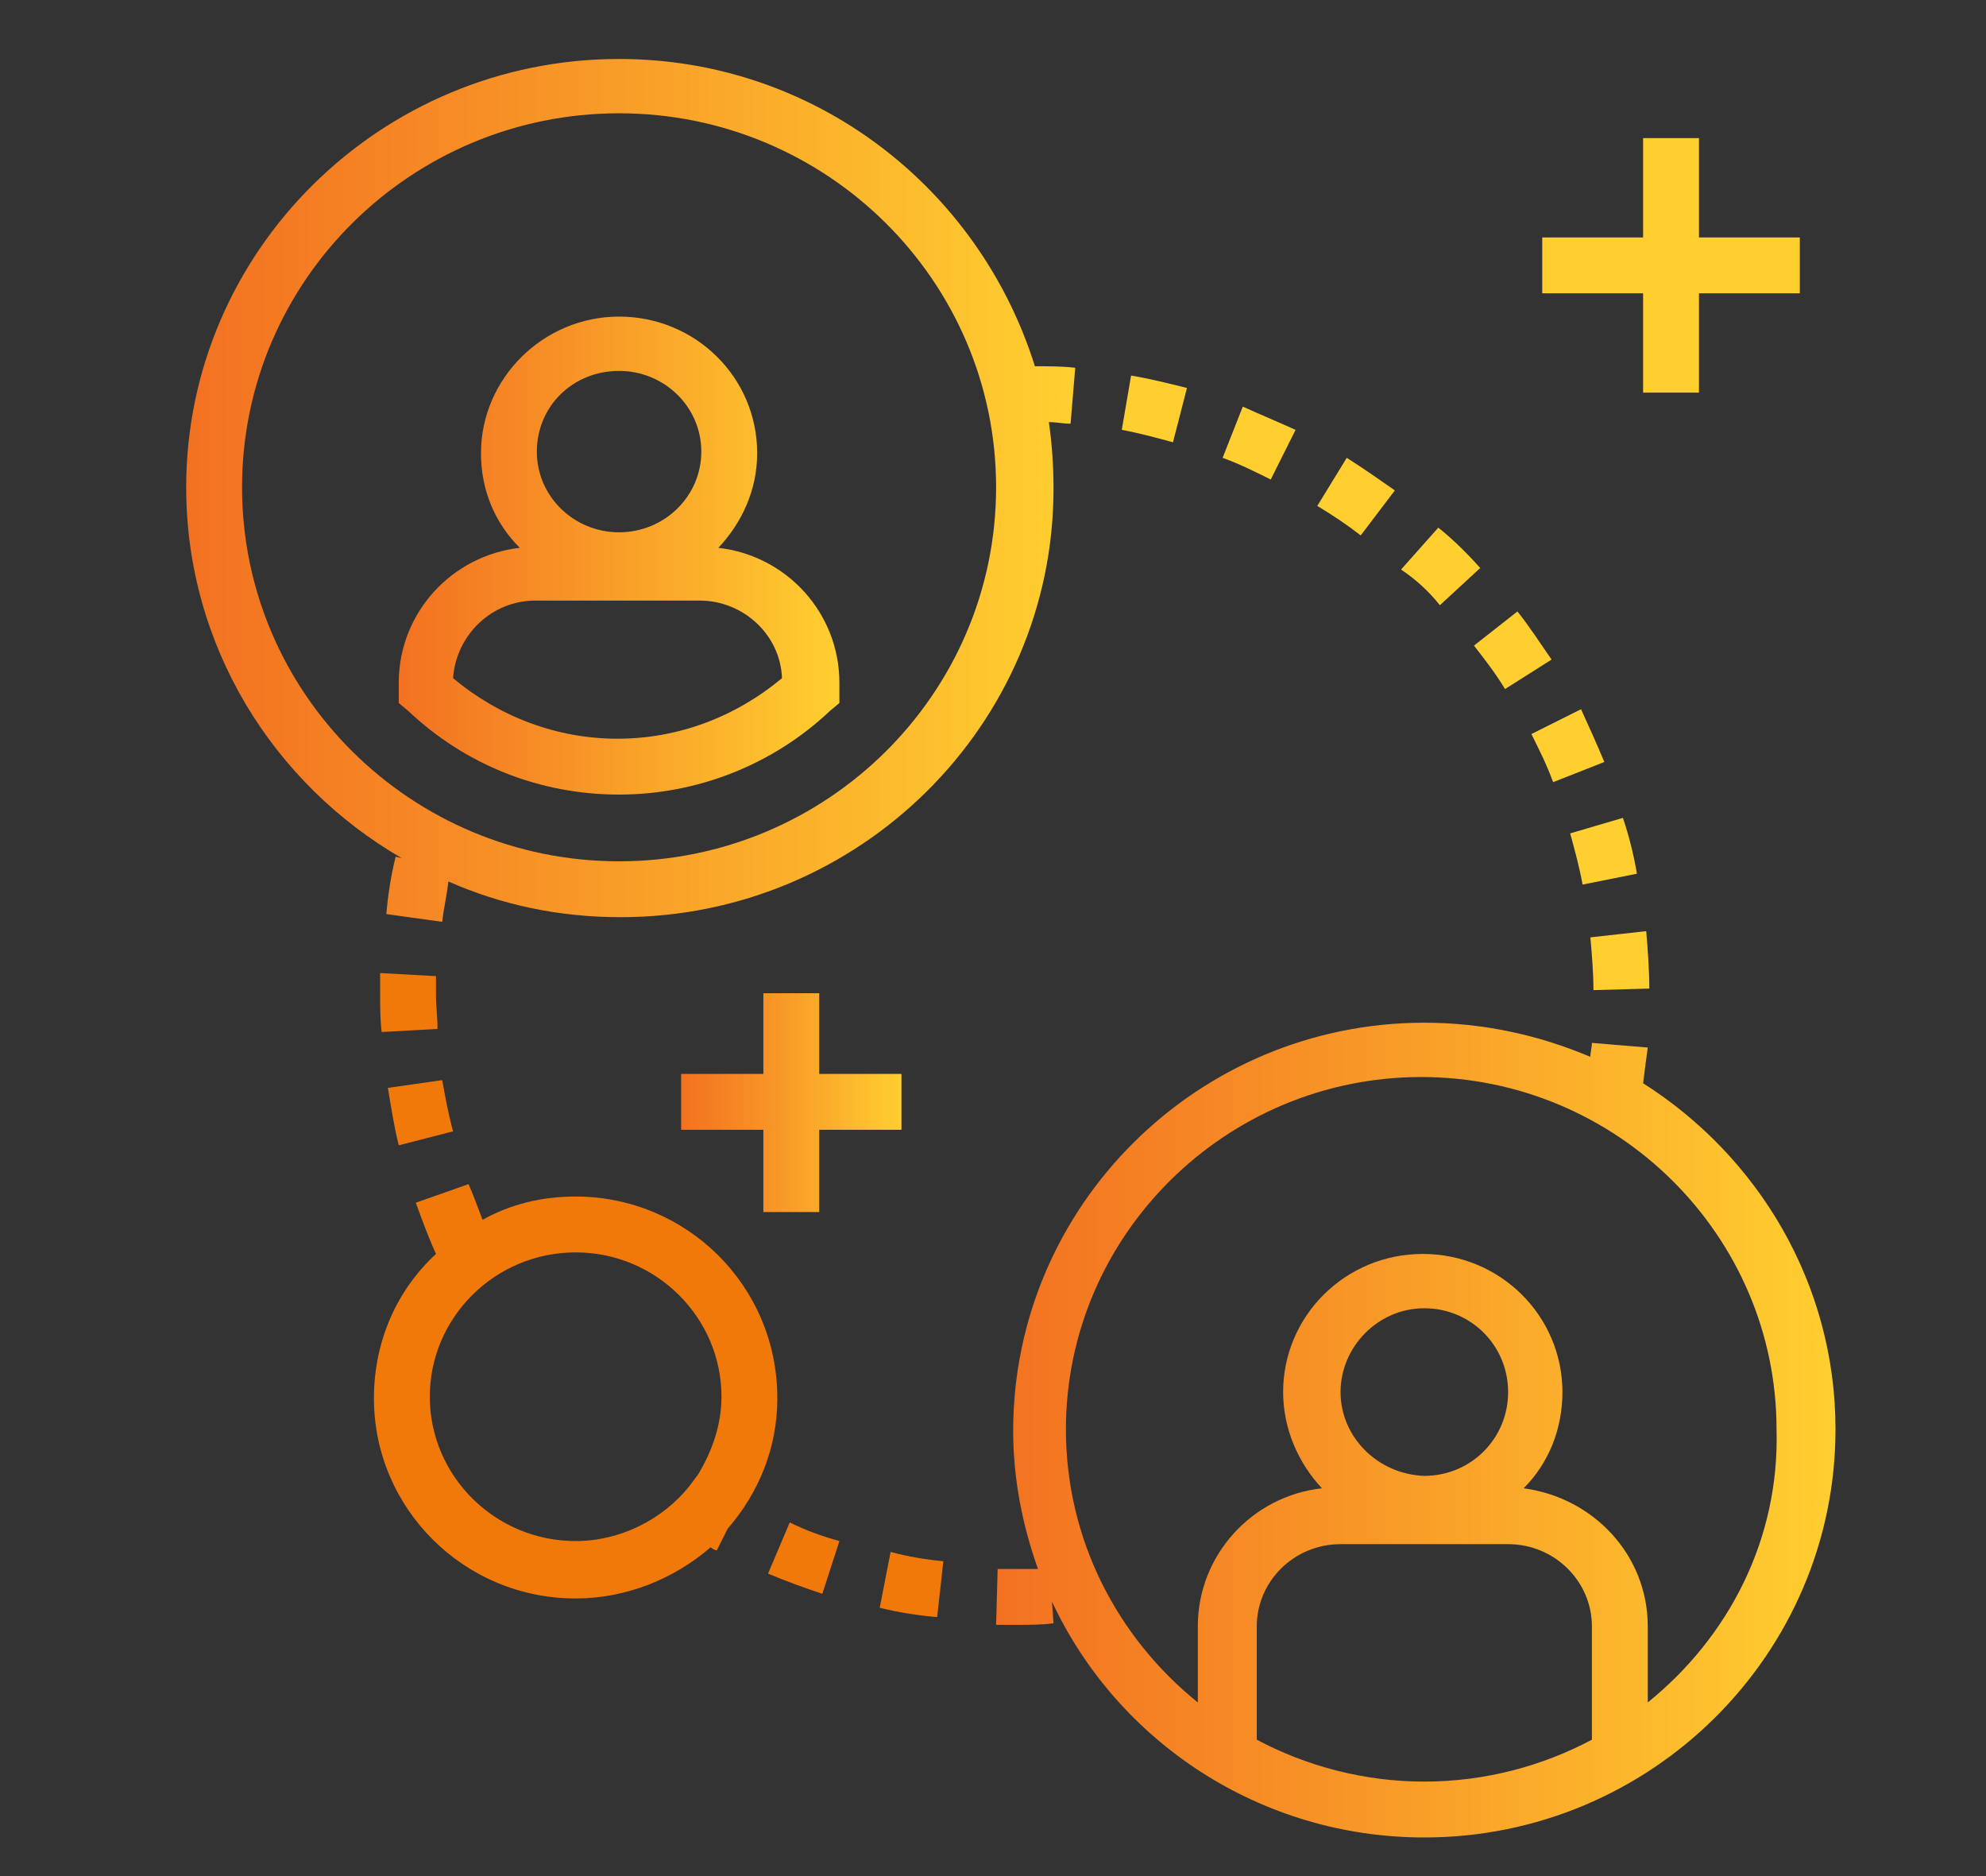 <svg enable-background="new 0 0 128 120.9" viewBox="0 0 128 120.9" xmlns="http://www.w3.org/2000/svg" xmlns:xlink="http://www.w3.org/1999/xlink"><rect x="0" y="0" width="128" height="120.9" fill="#333333" stroke="none"/><linearGradient id="a"><stop offset="0" stop-color="#f37121"/><stop offset="0" stop-color="#f47c32"/><stop offset="0" stop-color="#f6975d"/><stop offset="0" stop-color="#fac4a3"/><stop offset="0" stop-color="#fff"/><stop offset="0" stop-color="#fcd9c4"/><stop offset="0" stop-color="#f7a26d"/><stop offset="0" stop-color="#f47f36"/><stop offset="0" stop-color="#f37121"/><stop offset=".37" stop-color="#f79126"/><stop offset="1" stop-color="#ffcf30"/></linearGradient><linearGradient id="b" gradientUnits="userSpaceOnUse" x1="11.971" x2="69.142" xlink:href="#a" y1="31.577" y2="31.577"/><linearGradient id="c" gradientUnits="userSpaceOnUse" x1="25.67" x2="54.046" xlink:href="#a" y1="35.721" y2="35.721"/><linearGradient id="d" gradientUnits="userSpaceOnUse" x1="64.09" x2="118.291" xlink:href="#a" y1="92.068" y2="92.068"/><linearGradient id="e" gradientUnits="userSpaceOnUse" x1="43.88" x2="58.145" xlink:href="#a" y1="71.034" y2="71.034"/><g fill="#ffcf30"><path d="m98.7 47.3c.5 1 1 2 1.4 3.1l3.3-1.3c-.5-1.2-1-2.3-1.5-3.4z"/><path d="m105.5 56.3c-.2-1.2-.5-2.4-.9-3.6l-3.4 1c.3 1.1.6 2.2.8 3.3z"/><path d="m83.5 27.7c-1.1-.5-2.3-1-3.4-1.5l-1.3 3.3c1.1.4 2.1.9 3.1 1.4z"/><path d="m76.5 25c-1.2-.3-2.4-.6-3.6-.8l-.6 3.5c1.1.2 2.2.5 3.3.8z"/><path d="m106.3 63.7c0-1.2-.1-2.5-.2-3.7l-3.6.4c.1 1.1.2 2.3.2 3.4z"/><path d="m89.9 31.6c-1-.7-2-1.4-3.1-2.1l-1.9 3.1c1 .6 1.9 1.2 2.8 1.9z"/><path d="m92.8 39 2.6-2.4c-.8-.9-1.7-1.8-2.7-2.6l-2.4 2.7c.9.6 1.8 1.4 2.5 2.3z"/><path d="m97 44.4 3-1.9c-.7-1-1.4-2.1-2.2-3.1l-2.8 2.2c.7.9 1.4 1.8 2 2.8z"/></g><path d="m29.2 72.9c-.3-1.1-.5-2.2-.7-3.3l-3.5.5c.2 1.2.4 2.5.7 3.7z" fill="#f1790a"/><path d="m25.5 55.2c-.3 1.2-.5 2.5-.6 3.7l3.6.5c.1-.9.3-1.7.4-2.6 3.4 1.5 7.1 2.3 11.1 2.3 15.4 0 27.9-12.4 27.9-27.6 0-1.5-.1-2.9-.3-4.3.5 0 .9.1 1.4.1l.3-3.6c-.8-.1-1.7-.1-2.6-.1-3.6-11.5-14.2-19.8-26.8-19.8-15.4 0-27.9 12.4-27.9 27.6 0 10.2 5.6 19.1 13.9 23.9zm-9.9-23.8c0-13.3 10.9-24.1 24.3-24.1s24.3 10.8 24.3 24.1-10.9 24.1-24.3 24.1-24.3-10.8-24.3-24.1z" fill="url(#b)"/><path d="m24.5 62.7v1.4c0 .8 0 1.6.1 2.4l3.6-.2c0-.7-.1-1.4-.1-2.2 0-.4 0-.8 0-1.2z" fill="#f1790a"/><path d="m49.5 101.4c1.2.5 2.3.9 3.5 1.3l1.1-3.4c-1.1-.3-2.2-.7-3.2-1.2z" fill="#f1790a"/><path d="m56.7 103.6c1.2.3 2.5.5 3.7.6l.4-3.6c-1.1-.1-2.3-.3-3.4-.6z" fill="#f1790a"/><path d="m37.1 77.1c-2.2 0-4.2.5-6 1.5-.3-.8-.6-1.6-.9-2.3l-3.4 1.2c.4 1.1.8 2.2 1.3 3.3-2.5 2.3-4 5.6-4 9.3 0 7.1 5.8 12.9 13 12.9 3.3 0 6.4-1.3 8.7-3.3.1.1.3.2.4.2l.7-1.4c2-2.3 3.2-5.2 3.2-8.4 0-7.3-5.9-13-13-13zm7.9 17.9-.6.8c-1.7 2.1-4.4 3.5-7.3 3.5-5.2 0-9.4-4.2-9.4-9.3s4.2-9.3 9.4-9.3 9.4 4.2 9.4 9.3c0 1.8-.6 3.5-1.5 5z" fill="#f1790a"/><path d="m53.5 45.8.6-.5v-1.3c0-4.5-3.4-8.2-7.8-8.7 1.5-1.6 2.5-3.7 2.5-6.1 0-4.9-4-8.8-8.9-8.8s-8.9 4-8.9 8.8c0 2.4.9 4.5 2.5 6.1-4.4.5-7.8 4.2-7.8 8.7v1.3l.6.5c3.7 3.5 8.5 5.4 13.6 5.4 5 0 9.9-1.9 13.6-5.4zm-13.6-21.9c2.9 0 5.3 2.3 5.3 5.2s-2.4 5.2-5.3 5.2-5.3-2.3-5.3-5.2 2.3-5.2 5.3-5.2zm-5.4 14.8h10.6c2.8 0 5.2 2.2 5.3 5-3 2.5-6.7 3.9-10.6 3.9s-7.6-1.4-10.6-3.9c.2-2.8 2.5-5 5.3-5z" fill="url(#c)"/><path d="m105.9 69.8c.1-.8.2-1.6.3-2.3l-3.6-.3c0 .3-.1.6-.1.9-3.3-1.4-6.9-2.2-10.7-2.2-14.6 0-26.5 11.8-26.5 26.3 0 3.1.6 6.1 1.6 8.9-.9 0-1.7 0-2.6 0l-.1 3.6h1.3c.9 0 1.6 0 2.4-.1l-.1-1.4c4.2 9 13.4 15.2 24 15.2 14.6 0 26.5-11.8 26.5-26.3 0-9.4-5-17.6-12.4-22.3zm-3.3 42.3c-3.2 1.7-6.9 2.7-10.8 2.7s-7.6-1-10.8-2.7v-7.3c0-2.9 2.4-5.3 5.4-5.3h10.8c3 0 5.4 2.4 5.4 5.3zm-16.2-22.4c0-2.9 2.4-5.4 5.4-5.4s5.4 2.4 5.4 5.4-2.4 5.4-5.4 5.4c-3-.1-5.4-2.5-5.4-5.4zm19.8 20c0-2.4 0-4.9 0-4.9 0-4.6-3.5-8.3-8-8.9 1.6-1.6 2.5-3.8 2.5-6.2 0-4.9-4-8.9-9-8.9s-9 4-9 8.9c0 2.4 1 4.6 2.5 6.2-4.5.5-8 4.3-8 8.9v4.9c-5.2-4.2-8.5-10.5-8.5-17.6 0-12.5 10.3-22.7 22.9-22.7s22.9 10.2 22.9 22.7c.2 7.1-3.1 13.4-8.3 17.6z" fill="url(#d)"/><path d="m52.8 78.1v-5.3h5.3v-3.6h-5.3v-5.2h-3.6v5.2h-5.3v3.6h5.3v5.3z" fill="url(#e)"/><path d="m105.9 25.3h3.6v-6.4h6.5v-3.6h-6.5v-6.4h-3.6v6.4h-6.5v3.6h6.5z" fill="#ffcf30"/></svg>